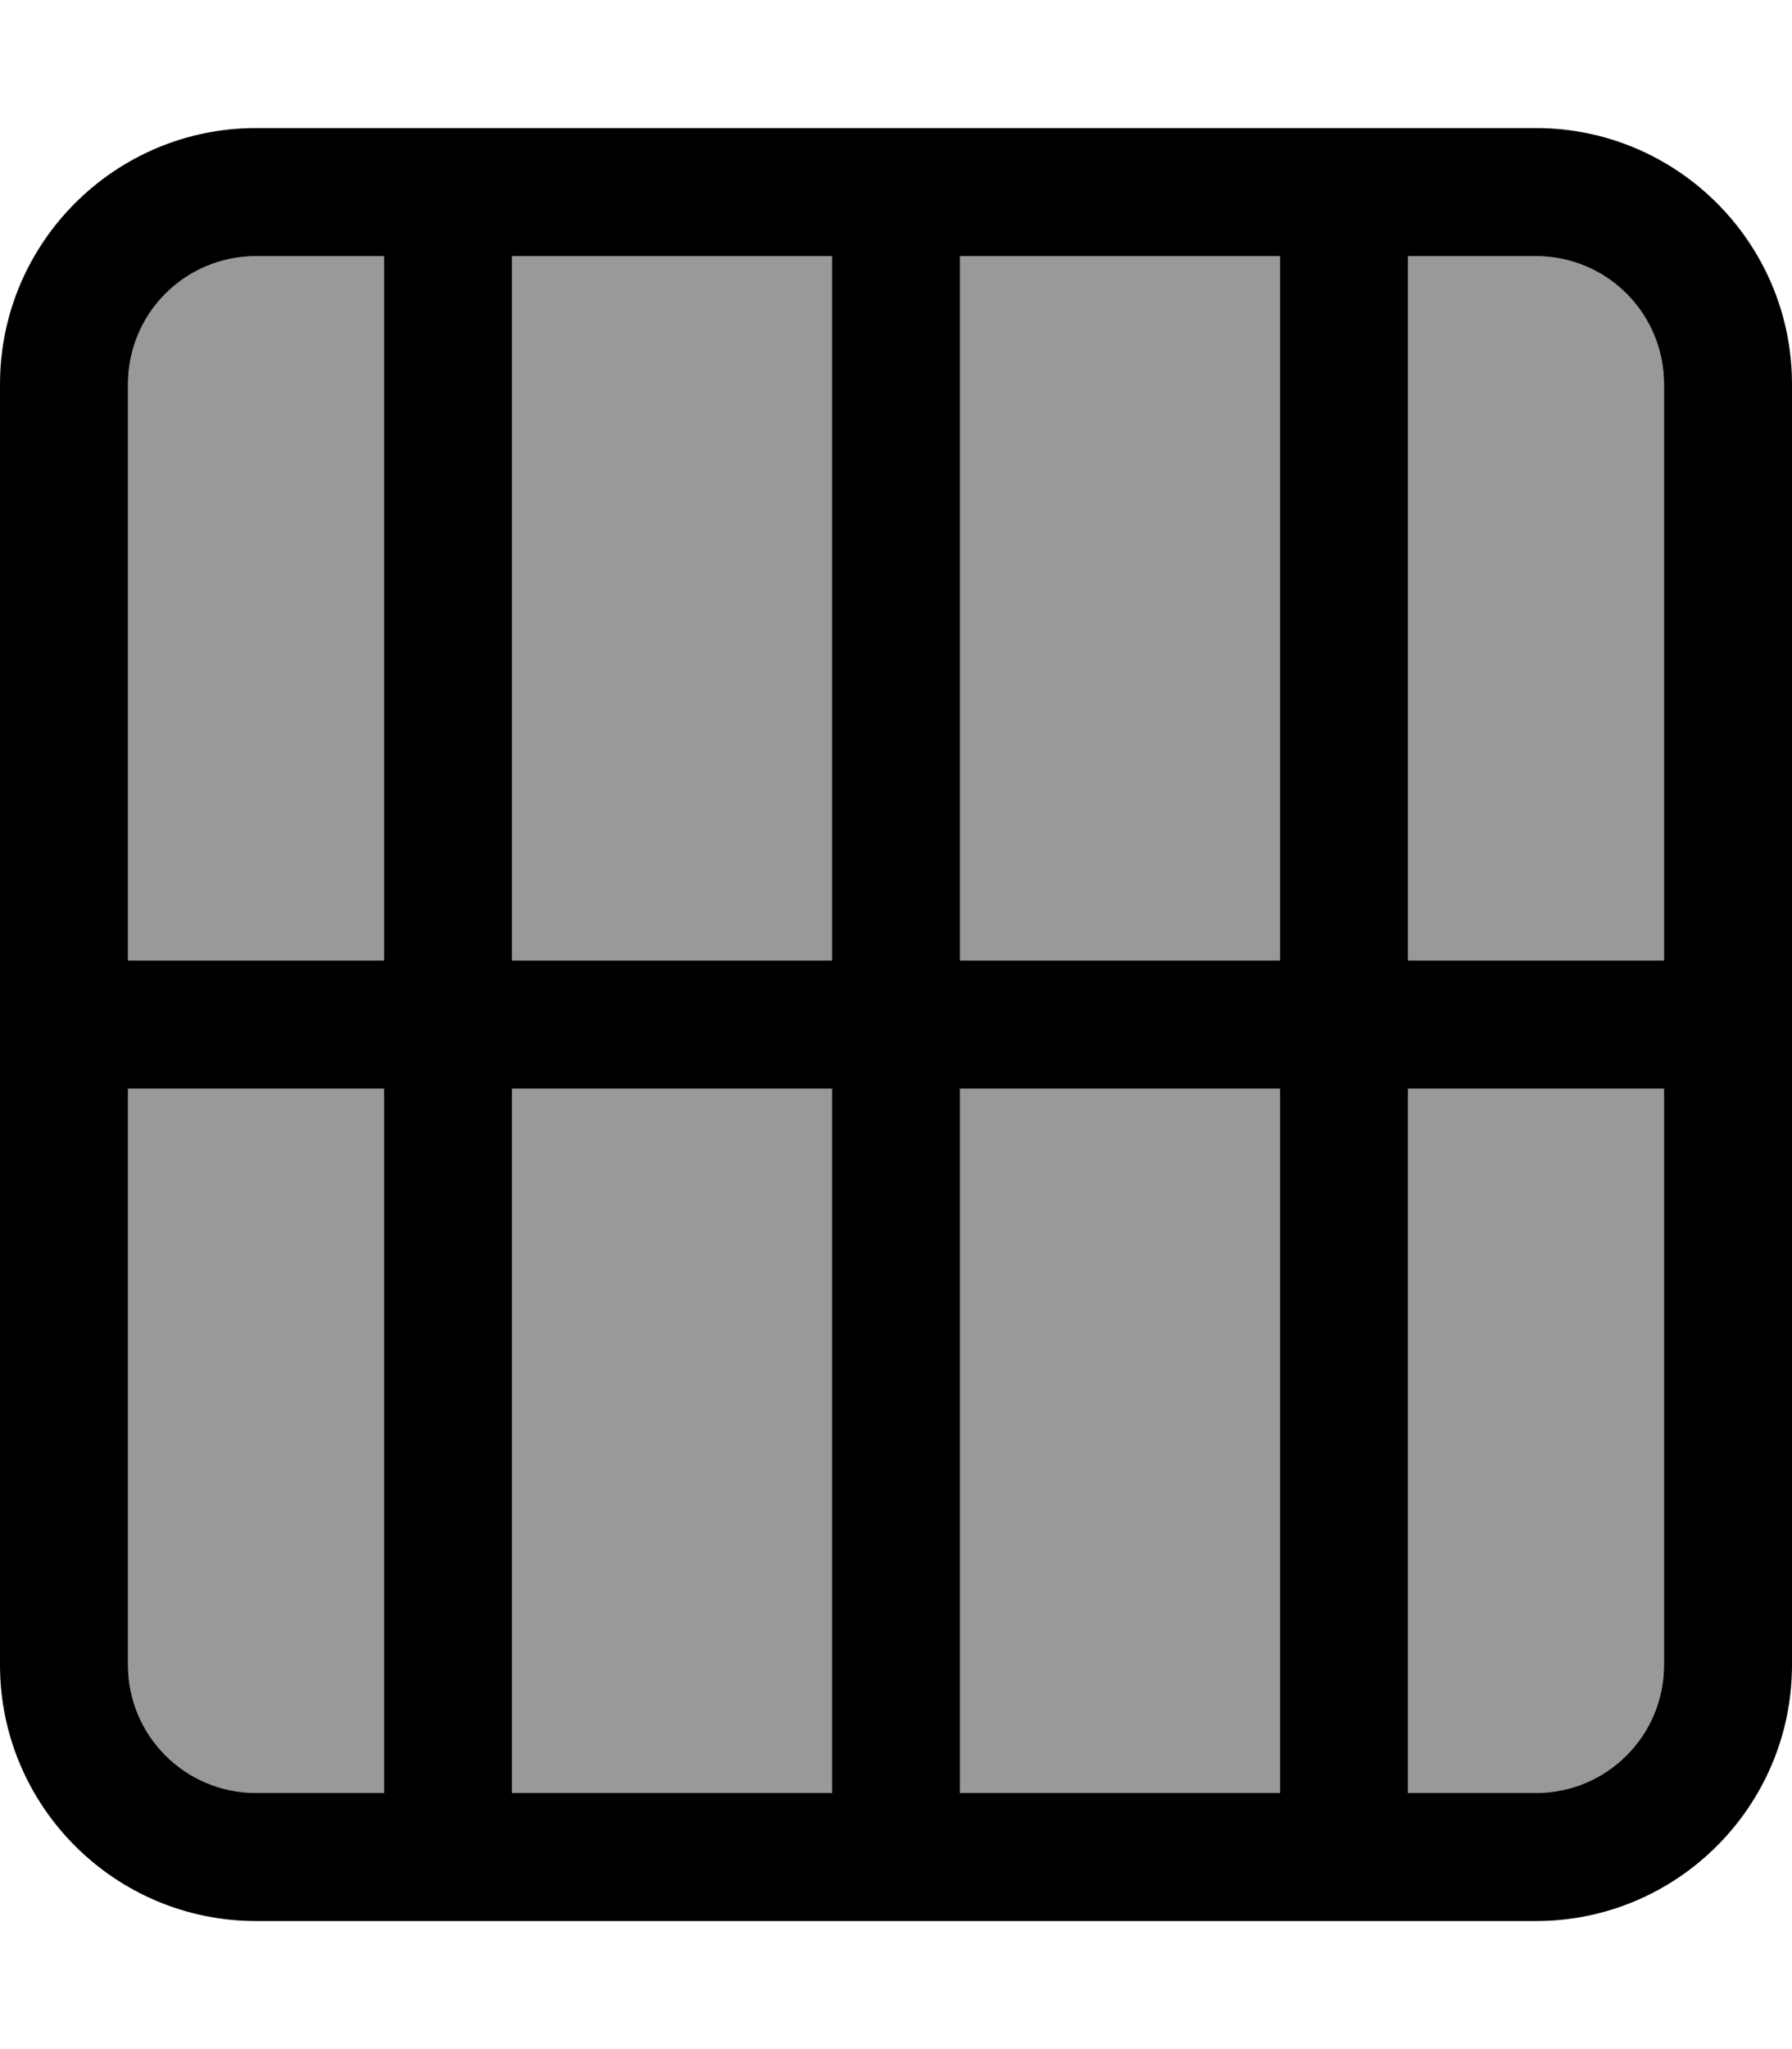 <svg xmlns="http://www.w3.org/2000/svg" viewBox="0 0 448 512"><!--! Font Awesome Pro 7.0.0 by @fontawesome - https://fontawesome.com License - https://fontawesome.com/license (Commercial License) Copyright 2025 Fonticons, Inc. --><path style="fill:currentColor;opacity:.4" d="M32 96l0 144 64 0 0-176-32 0C46.3 64 32 78.3 32 96zm0 176l0 144c0 17.7 14.3 32 32 32l32 0 0-176-64 0zM128 64l0 176 80 0 0-176-80 0zm0 208l0 176 80 0 0-176-80 0zM240 64l0 176 80 0 0-176-80 0zm0 208l0 176 80 0 0-176-80 0zM352 64l0 176 64 0 0-144c0-17.7-14.3-32-32-32l-32 0zm0 208l0 176 32 0c17.7 0 32-14.3 32-32l0-144-64 0z"/><path style="fill:currentColor;opacity:1" d="M112 32l272 0c35.3 0 64 28.7 64 64l0 320c0 35.3-28.7 64-64 64L64 480c-35.3 0-64-28.7-64-64L0 96C0 60.7 28.7 32 64 32l48 0zM32 272l0 144c0 17.7 14.3 32 32 32l32 0 0-176-64 0zm96 176l80 0 0-176-80 0 0 176zm112 0l80 0 0-176-80 0 0 176zm112 0l32 0c17.7 0 32-14.3 32-32l0-144-64 0 0 176zm64-208l0-144c0-17.7-14.3-32-32-32l-32 0 0 176 64 0zM320 64l-80 0 0 176 80 0 0-176zM208 64l-80 0 0 176 80 0 0-176zM96 64L64 64C46.3 64 32 78.3 32 96l0 144 64 0 0-176z"/></svg>